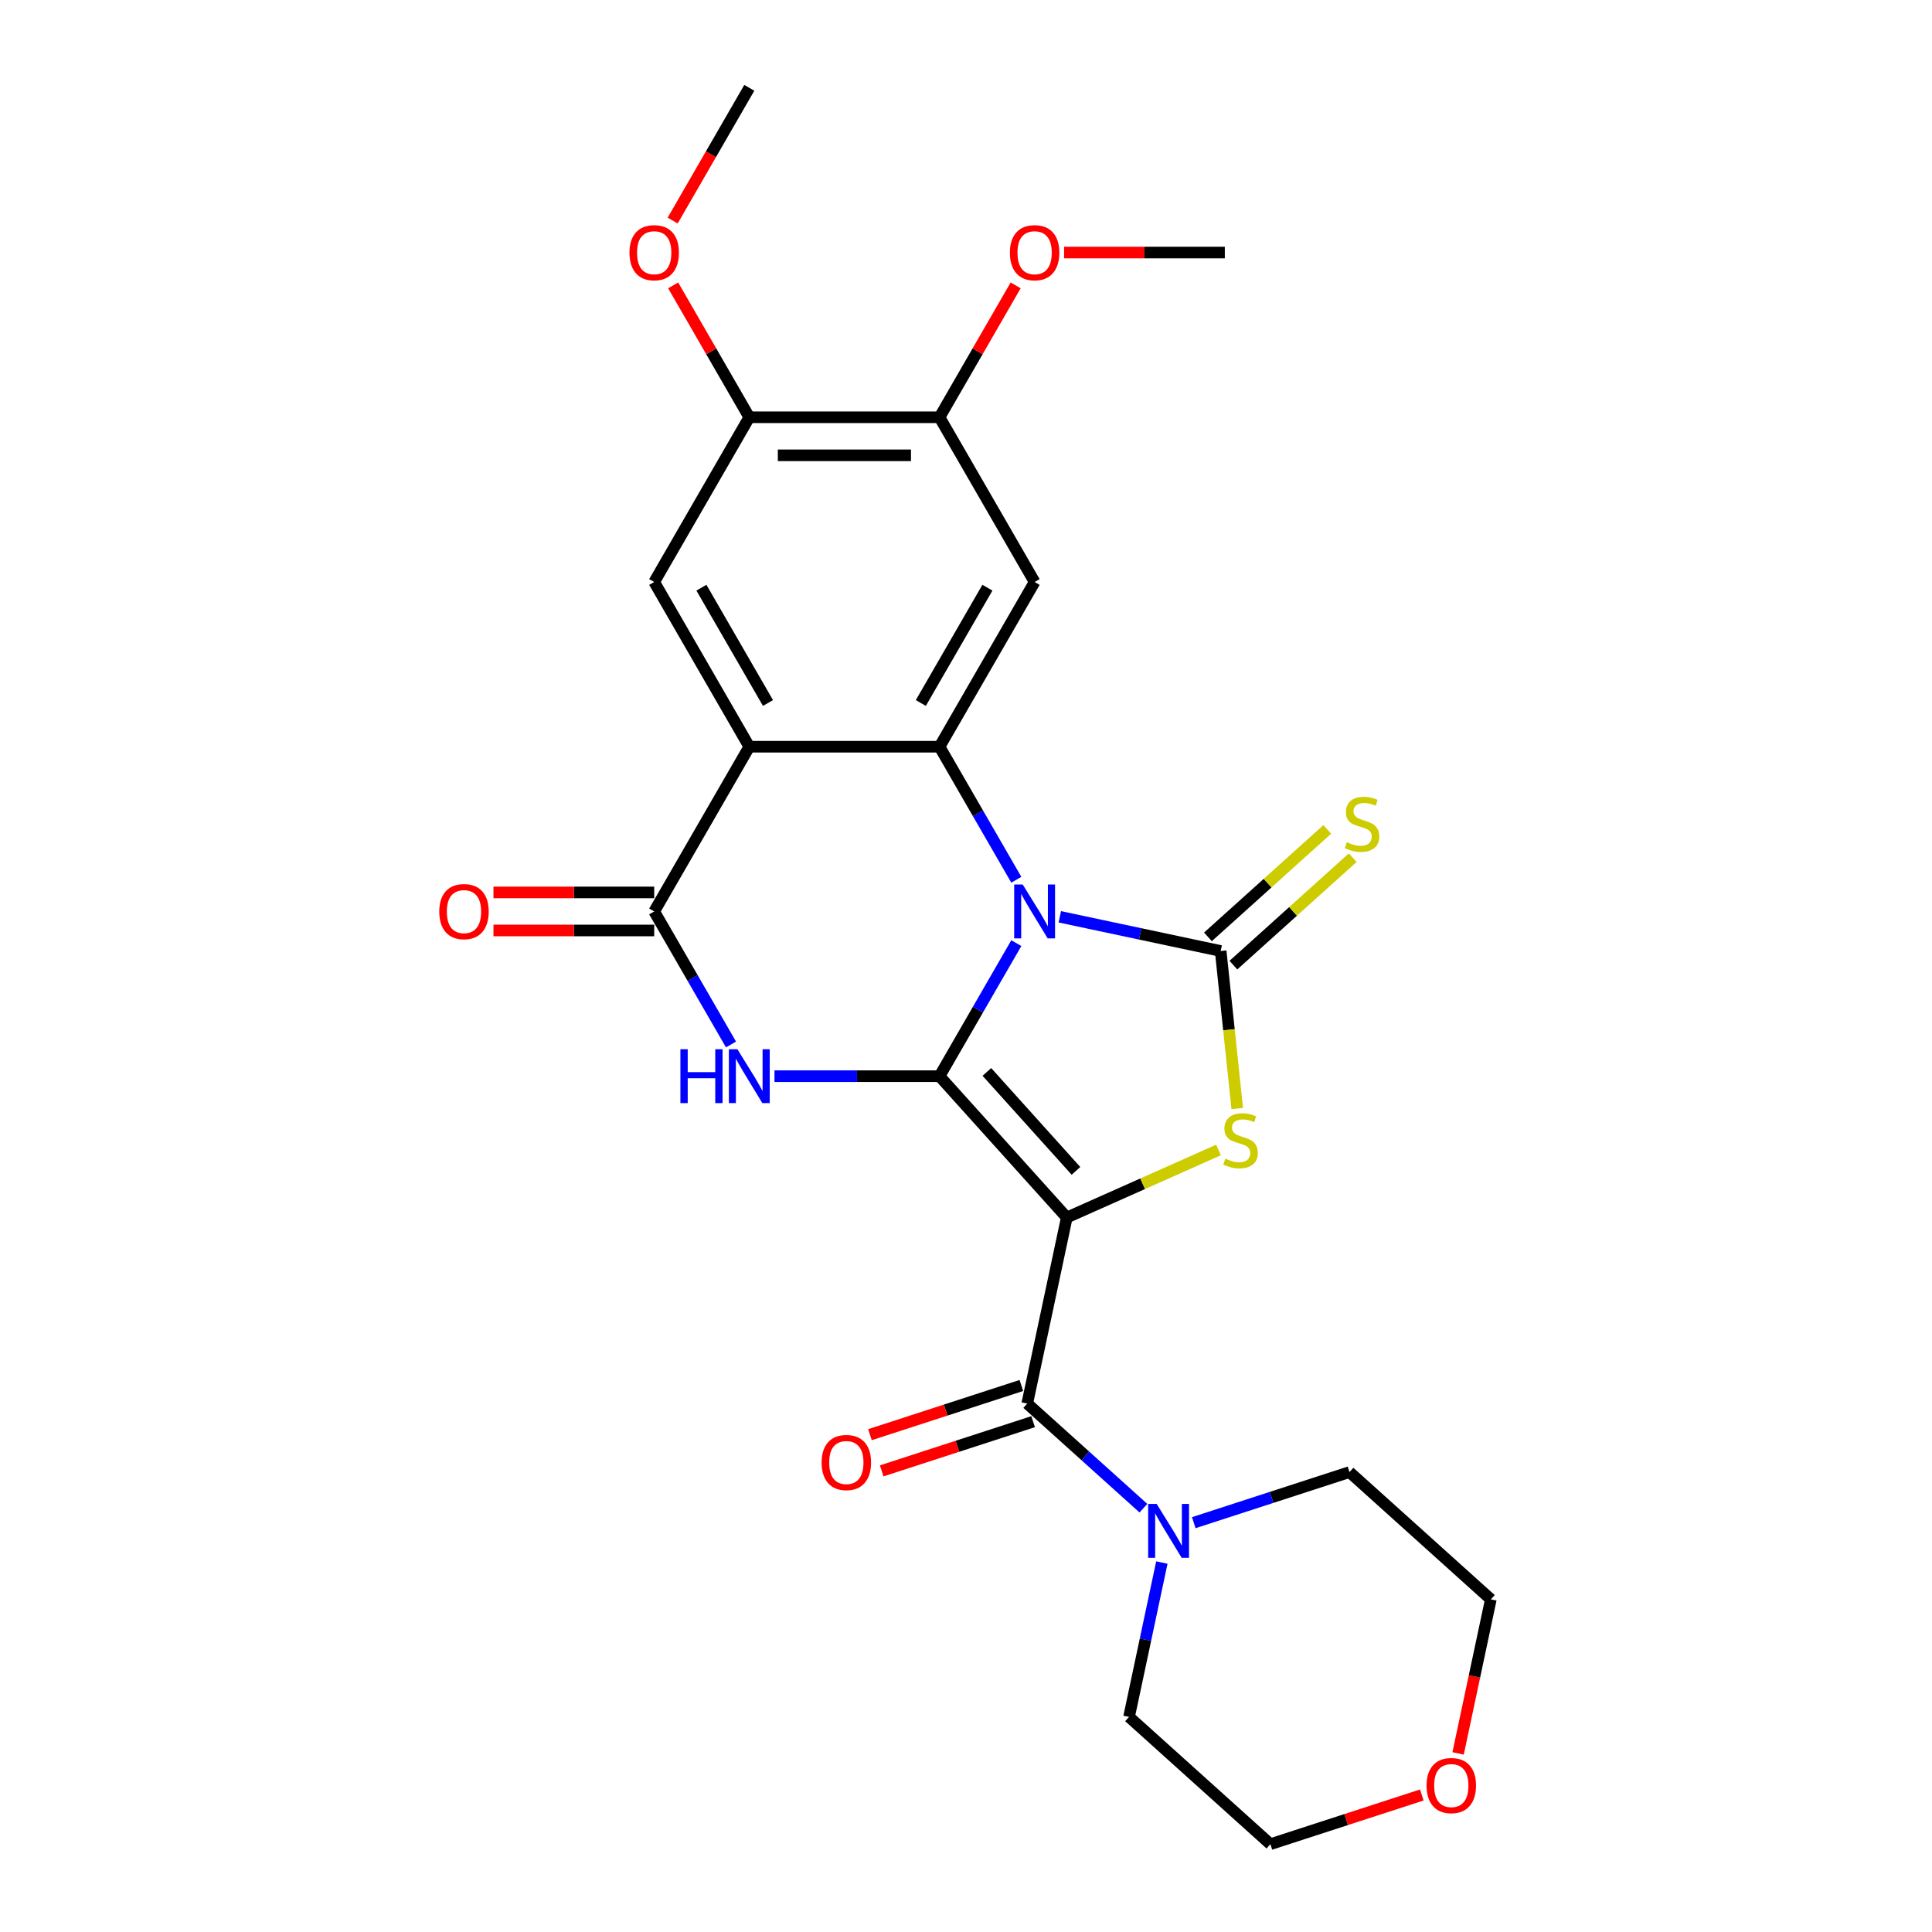 <?xml version='1.0' encoding='iso-8859-1'?>
<svg version='1.1' baseProfile='full'
              xmlns='http://www.w3.org/2000/svg'
                      xmlns:rdkit='http://www.rdkit.org/xml'
                      xmlns:xlink='http://www.w3.org/1999/xlink'
                  xml:space='preserve'
width='1000px' height='1000px' viewBox='0 0 1000 1000'>
<!-- END OF HEADER -->
<rect style='opacity:1.0;fill:#FFFFFF;stroke:none' width='1000' height='1000' x='0' y='0'> </rect>
<path class='bond-0' d='M 486.289,557.026 L 506.167,522.596' style='fill:none;fill-rule:evenodd;stroke:#000000;stroke-width:6px;stroke-linecap:butt;stroke-linejoin:miter;stroke-opacity:1' />
<path class='bond-0' d='M 506.167,522.596 L 526.046,488.166' style='fill:none;fill-rule:evenodd;stroke:#0000FF;stroke-width:6px;stroke-linecap:butt;stroke-linejoin:miter;stroke-opacity:1' />
<path class='bond-1' d='M 486.289,557.026 L 552.167,630.19' style='fill:none;fill-rule:evenodd;stroke:#000000;stroke-width:6px;stroke-linecap:butt;stroke-linejoin:miter;stroke-opacity:1' />
<path class='bond-1' d='M 510.804,554.825 L 556.918,606.04' style='fill:none;fill-rule:evenodd;stroke:#000000;stroke-width:6px;stroke-linecap:butt;stroke-linejoin:miter;stroke-opacity:1' />
<path class='bond-3' d='M 486.289,557.026 L 443.581,557.026' style='fill:none;fill-rule:evenodd;stroke:#000000;stroke-width:6px;stroke-linecap:butt;stroke-linejoin:miter;stroke-opacity:1' />
<path class='bond-3' d='M 443.581,557.026 L 400.872,557.026' style='fill:none;fill-rule:evenodd;stroke:#0000FF;stroke-width:6px;stroke-linecap:butt;stroke-linejoin:miter;stroke-opacity:1' />
<path class='bond-2' d='M 548.55,474.535 L 590.183,483.384' style='fill:none;fill-rule:evenodd;stroke:#0000FF;stroke-width:6px;stroke-linecap:butt;stroke-linejoin:miter;stroke-opacity:1' />
<path class='bond-2' d='M 590.183,483.384 L 631.816,492.233' style='fill:none;fill-rule:evenodd;stroke:#000000;stroke-width:6px;stroke-linecap:butt;stroke-linejoin:miter;stroke-opacity:1' />
<path class='bond-5' d='M 526.046,455.362 L 506.167,420.932' style='fill:none;fill-rule:evenodd;stroke:#0000FF;stroke-width:6px;stroke-linecap:butt;stroke-linejoin:miter;stroke-opacity:1' />
<path class='bond-5' d='M 506.167,420.932 L 486.289,386.502' style='fill:none;fill-rule:evenodd;stroke:#000000;stroke-width:6px;stroke-linecap:butt;stroke-linejoin:miter;stroke-opacity:1' />
<path class='bond-4' d='M 552.167,630.19 L 591.436,612.706' style='fill:none;fill-rule:evenodd;stroke:#000000;stroke-width:6px;stroke-linecap:butt;stroke-linejoin:miter;stroke-opacity:1' />
<path class='bond-4' d='M 591.436,612.706 L 630.706,595.222' style='fill:none;fill-rule:evenodd;stroke:#CCCC00;stroke-width:6px;stroke-linecap:butt;stroke-linejoin:miter;stroke-opacity:1' />
<path class='bond-8' d='M 552.167,630.19 L 531.697,726.49' style='fill:none;fill-rule:evenodd;stroke:#000000;stroke-width:6px;stroke-linecap:butt;stroke-linejoin:miter;stroke-opacity:1' />
<path class='bond-13' d='M 638.404,499.55 L 669.285,471.744' style='fill:none;fill-rule:evenodd;stroke:#000000;stroke-width:6px;stroke-linecap:butt;stroke-linejoin:miter;stroke-opacity:1' />
<path class='bond-13' d='M 669.285,471.744 L 700.167,443.938' style='fill:none;fill-rule:evenodd;stroke:#CCCC00;stroke-width:6px;stroke-linecap:butt;stroke-linejoin:miter;stroke-opacity:1' />
<path class='bond-13' d='M 625.228,484.917 L 656.11,457.111' style='fill:none;fill-rule:evenodd;stroke:#000000;stroke-width:6px;stroke-linecap:butt;stroke-linejoin:miter;stroke-opacity:1' />
<path class='bond-13' d='M 656.11,457.111 L 686.991,429.305' style='fill:none;fill-rule:evenodd;stroke:#CCCC00;stroke-width:6px;stroke-linecap:butt;stroke-linejoin:miter;stroke-opacity:1' />
<path class='bond-26' d='M 631.816,492.233 L 636.101,533.008' style='fill:none;fill-rule:evenodd;stroke:#000000;stroke-width:6px;stroke-linecap:butt;stroke-linejoin:miter;stroke-opacity:1' />
<path class='bond-26' d='M 636.101,533.008 L 640.387,573.783' style='fill:none;fill-rule:evenodd;stroke:#CCCC00;stroke-width:6px;stroke-linecap:butt;stroke-linejoin:miter;stroke-opacity:1' />
<path class='bond-7' d='M 378.368,540.624 L 358.49,506.194' style='fill:none;fill-rule:evenodd;stroke:#0000FF;stroke-width:6px;stroke-linecap:butt;stroke-linejoin:miter;stroke-opacity:1' />
<path class='bond-7' d='M 358.49,506.194 L 338.611,471.764' style='fill:none;fill-rule:evenodd;stroke:#000000;stroke-width:6px;stroke-linecap:butt;stroke-linejoin:miter;stroke-opacity:1' />
<path class='bond-9' d='M 486.289,386.502 L 535.515,301.24' style='fill:none;fill-rule:evenodd;stroke:#000000;stroke-width:6px;stroke-linecap:butt;stroke-linejoin:miter;stroke-opacity:1' />
<path class='bond-9' d='M 476.621,363.868 L 511.079,304.184' style='fill:none;fill-rule:evenodd;stroke:#000000;stroke-width:6px;stroke-linecap:butt;stroke-linejoin:miter;stroke-opacity:1' />
<path class='bond-27' d='M 486.289,386.502 L 387.837,386.502' style='fill:none;fill-rule:evenodd;stroke:#000000;stroke-width:6px;stroke-linecap:butt;stroke-linejoin:miter;stroke-opacity:1' />
<path class='bond-6' d='M 387.837,386.502 L 338.611,471.764' style='fill:none;fill-rule:evenodd;stroke:#000000;stroke-width:6px;stroke-linecap:butt;stroke-linejoin:miter;stroke-opacity:1' />
<path class='bond-10' d='M 387.837,386.502 L 338.611,301.24' style='fill:none;fill-rule:evenodd;stroke:#000000;stroke-width:6px;stroke-linecap:butt;stroke-linejoin:miter;stroke-opacity:1' />
<path class='bond-10' d='M 397.506,363.868 L 363.048,304.184' style='fill:none;fill-rule:evenodd;stroke:#000000;stroke-width:6px;stroke-linecap:butt;stroke-linejoin:miter;stroke-opacity:1' />
<path class='bond-15' d='M 338.611,461.919 L 297.015,461.919' style='fill:none;fill-rule:evenodd;stroke:#000000;stroke-width:6px;stroke-linecap:butt;stroke-linejoin:miter;stroke-opacity:1' />
<path class='bond-15' d='M 297.015,461.919 L 255.42,461.919' style='fill:none;fill-rule:evenodd;stroke:#FF0000;stroke-width:6px;stroke-linecap:butt;stroke-linejoin:miter;stroke-opacity:1' />
<path class='bond-15' d='M 338.611,481.609 L 297.015,481.609' style='fill:none;fill-rule:evenodd;stroke:#000000;stroke-width:6px;stroke-linecap:butt;stroke-linejoin:miter;stroke-opacity:1' />
<path class='bond-15' d='M 297.015,481.609 L 255.42,481.609' style='fill:none;fill-rule:evenodd;stroke:#FF0000;stroke-width:6px;stroke-linecap:butt;stroke-linejoin:miter;stroke-opacity:1' />
<path class='bond-11' d='M 531.697,726.49 L 561.762,753.561' style='fill:none;fill-rule:evenodd;stroke:#000000;stroke-width:6px;stroke-linecap:butt;stroke-linejoin:miter;stroke-opacity:1' />
<path class='bond-11' d='M 561.762,753.561 L 591.826,780.631' style='fill:none;fill-rule:evenodd;stroke:#0000FF;stroke-width:6px;stroke-linecap:butt;stroke-linejoin:miter;stroke-opacity:1' />
<path class='bond-16' d='M 528.655,717.127 L 489.468,729.86' style='fill:none;fill-rule:evenodd;stroke:#000000;stroke-width:6px;stroke-linecap:butt;stroke-linejoin:miter;stroke-opacity:1' />
<path class='bond-16' d='M 489.468,729.86 L 450.282,742.592' style='fill:none;fill-rule:evenodd;stroke:#FF0000;stroke-width:6px;stroke-linecap:butt;stroke-linejoin:miter;stroke-opacity:1' />
<path class='bond-16' d='M 534.74,735.854 L 495.553,748.586' style='fill:none;fill-rule:evenodd;stroke:#000000;stroke-width:6px;stroke-linecap:butt;stroke-linejoin:miter;stroke-opacity:1' />
<path class='bond-16' d='M 495.553,748.586 L 456.366,761.319' style='fill:none;fill-rule:evenodd;stroke:#FF0000;stroke-width:6px;stroke-linecap:butt;stroke-linejoin:miter;stroke-opacity:1' />
<path class='bond-12' d='M 535.515,301.24 L 486.289,215.978' style='fill:none;fill-rule:evenodd;stroke:#000000;stroke-width:6px;stroke-linecap:butt;stroke-linejoin:miter;stroke-opacity:1' />
<path class='bond-14' d='M 338.611,301.24 L 387.837,215.978' style='fill:none;fill-rule:evenodd;stroke:#000000;stroke-width:6px;stroke-linecap:butt;stroke-linejoin:miter;stroke-opacity:1' />
<path class='bond-20' d='M 617.896,788.132 L 658.195,775.038' style='fill:none;fill-rule:evenodd;stroke:#0000FF;stroke-width:6px;stroke-linecap:butt;stroke-linejoin:miter;stroke-opacity:1' />
<path class='bond-20' d='M 658.195,775.038 L 698.495,761.944' style='fill:none;fill-rule:evenodd;stroke:#000000;stroke-width:6px;stroke-linecap:butt;stroke-linejoin:miter;stroke-opacity:1' />
<path class='bond-21' d='M 601.375,808.77 L 592.883,848.719' style='fill:none;fill-rule:evenodd;stroke:#0000FF;stroke-width:6px;stroke-linecap:butt;stroke-linejoin:miter;stroke-opacity:1' />
<path class='bond-21' d='M 592.883,848.719 L 584.392,888.668' style='fill:none;fill-rule:evenodd;stroke:#000000;stroke-width:6px;stroke-linecap:butt;stroke-linejoin:miter;stroke-opacity:1' />
<path class='bond-18' d='M 486.289,215.978 L 505.997,181.844' style='fill:none;fill-rule:evenodd;stroke:#000000;stroke-width:6px;stroke-linecap:butt;stroke-linejoin:miter;stroke-opacity:1' />
<path class='bond-18' d='M 505.997,181.844 L 525.705,147.709' style='fill:none;fill-rule:evenodd;stroke:#FF0000;stroke-width:6px;stroke-linecap:butt;stroke-linejoin:miter;stroke-opacity:1' />
<path class='bond-28' d='M 486.289,215.978 L 387.837,215.978' style='fill:none;fill-rule:evenodd;stroke:#000000;stroke-width:6px;stroke-linecap:butt;stroke-linejoin:miter;stroke-opacity:1' />
<path class='bond-28' d='M 471.522,235.669 L 402.605,235.669' style='fill:none;fill-rule:evenodd;stroke:#000000;stroke-width:6px;stroke-linecap:butt;stroke-linejoin:miter;stroke-opacity:1' />
<path class='bond-19' d='M 387.837,215.978 L 368.13,181.844' style='fill:none;fill-rule:evenodd;stroke:#000000;stroke-width:6px;stroke-linecap:butt;stroke-linejoin:miter;stroke-opacity:1' />
<path class='bond-19' d='M 368.13,181.844 L 348.422,147.709' style='fill:none;fill-rule:evenodd;stroke:#FF0000;stroke-width:6px;stroke-linecap:butt;stroke-linejoin:miter;stroke-opacity:1' />
<path class='bond-17' d='M 735.929,929.08 L 696.743,941.813' style='fill:none;fill-rule:evenodd;stroke:#FF0000;stroke-width:6px;stroke-linecap:butt;stroke-linejoin:miter;stroke-opacity:1' />
<path class='bond-17' d='M 696.743,941.813 L 657.556,954.545' style='fill:none;fill-rule:evenodd;stroke:#000000;stroke-width:6px;stroke-linecap:butt;stroke-linejoin:miter;stroke-opacity:1' />
<path class='bond-29' d='M 754.709,907.563 L 763.184,867.692' style='fill:none;fill-rule:evenodd;stroke:#FF0000;stroke-width:6px;stroke-linecap:butt;stroke-linejoin:miter;stroke-opacity:1' />
<path class='bond-29' d='M 763.184,867.692 L 771.659,827.822' style='fill:none;fill-rule:evenodd;stroke:#000000;stroke-width:6px;stroke-linecap:butt;stroke-linejoin:miter;stroke-opacity:1' />
<path class='bond-24' d='M 550.775,130.716 L 592.371,130.716' style='fill:none;fill-rule:evenodd;stroke:#FF0000;stroke-width:6px;stroke-linecap:butt;stroke-linejoin:miter;stroke-opacity:1' />
<path class='bond-24' d='M 592.371,130.716 L 633.967,130.716' style='fill:none;fill-rule:evenodd;stroke:#000000;stroke-width:6px;stroke-linecap:butt;stroke-linejoin:miter;stroke-opacity:1' />
<path class='bond-25' d='M 348.172,114.157 L 368.005,79.806' style='fill:none;fill-rule:evenodd;stroke:#FF0000;stroke-width:6px;stroke-linecap:butt;stroke-linejoin:miter;stroke-opacity:1' />
<path class='bond-25' d='M 368.005,79.806 L 387.837,45.455' style='fill:none;fill-rule:evenodd;stroke:#000000;stroke-width:6px;stroke-linecap:butt;stroke-linejoin:miter;stroke-opacity:1' />
<path class='bond-22' d='M 698.495,761.944 L 771.659,827.822' style='fill:none;fill-rule:evenodd;stroke:#000000;stroke-width:6px;stroke-linecap:butt;stroke-linejoin:miter;stroke-opacity:1' />
<path class='bond-23' d='M 584.392,888.668 L 657.556,954.545' style='fill:none;fill-rule:evenodd;stroke:#000000;stroke-width:6px;stroke-linecap:butt;stroke-linejoin:miter;stroke-opacity:1' />
<path  class='atom-1' d='M 529.352 457.823
L 538.489 472.591
Q 539.394 474.048, 540.851 476.687
Q 542.308 479.325, 542.387 479.483
L 542.387 457.823
L 546.089 457.823
L 546.089 485.705
L 542.269 485.705
L 532.463 469.559
Q 531.321 467.668, 530.1 465.502
Q 528.919 463.337, 528.565 462.667
L 528.565 485.705
L 524.942 485.705
L 524.942 457.823
L 529.352 457.823
' fill='#0000FF'/>
<path  class='atom-4' d='M 352.178 543.085
L 355.959 543.085
L 355.959 554.939
L 370.214 554.939
L 370.214 543.085
L 373.995 543.085
L 373.995 570.967
L 370.214 570.967
L 370.214 558.089
L 355.959 558.089
L 355.959 570.967
L 352.178 570.967
L 352.178 543.085
' fill='#0000FF'/>
<path  class='atom-4' d='M 381.674 543.085
L 390.811 557.853
Q 391.716 559.31, 393.173 561.948
Q 394.631 564.587, 394.709 564.745
L 394.709 543.085
L 398.411 543.085
L 398.411 570.967
L 394.591 570.967
L 384.785 554.821
Q 383.643 552.93, 382.423 550.764
Q 381.241 548.598, 380.887 547.929
L 380.887 570.967
L 377.264 570.967
L 377.264 543.085
L 381.674 543.085
' fill='#0000FF'/>
<path  class='atom-5' d='M 634.231 599.715
Q 634.546 599.834, 635.845 600.385
Q 637.145 600.936, 638.563 601.291
Q 640.02 601.606, 641.437 601.606
Q 644.076 601.606, 645.612 600.346
Q 647.148 599.046, 647.148 596.801
Q 647.148 595.265, 646.36 594.32
Q 645.612 593.375, 644.43 592.863
Q 643.249 592.351, 641.28 591.761
Q 638.799 591.012, 637.302 590.303
Q 635.845 589.595, 634.782 588.098
Q 633.758 586.602, 633.758 584.081
Q 633.758 580.576, 636.121 578.41
Q 638.523 576.245, 643.249 576.245
Q 646.478 576.245, 650.141 577.78
L 649.235 580.813
Q 645.887 579.434, 643.367 579.434
Q 640.65 579.434, 639.153 580.576
Q 637.657 581.679, 637.696 583.609
Q 637.696 585.105, 638.444 586.011
Q 639.232 586.917, 640.335 587.429
Q 641.477 587.941, 643.367 588.531
Q 645.887 589.319, 647.384 590.107
Q 648.88 590.894, 649.944 592.509
Q 651.046 594.084, 651.046 596.801
Q 651.046 600.661, 648.447 602.748
Q 645.887 604.796, 641.595 604.796
Q 639.114 604.796, 637.224 604.244
Q 635.373 603.732, 633.167 602.827
L 634.231 599.715
' fill='#CCCC00'/>
<path  class='atom-12' d='M 598.698 778.427
L 607.835 793.195
Q 608.74 794.652, 610.197 797.29
Q 611.654 799.929, 611.733 800.086
L 611.733 778.427
L 615.435 778.427
L 615.435 806.308
L 611.615 806.308
L 601.809 790.162
Q 600.667 788.272, 599.446 786.106
Q 598.265 783.94, 597.911 783.271
L 597.911 806.308
L 594.288 806.308
L 594.288 778.427
L 598.698 778.427
' fill='#0000FF'/>
<path  class='atom-14' d='M 697.104 435.926
Q 697.419 436.044, 698.718 436.595
Q 700.018 437.146, 701.436 437.501
Q 702.893 437.816, 704.31 437.816
Q 706.949 437.816, 708.485 436.556
Q 710.021 435.256, 710.021 433.011
Q 710.021 431.476, 709.233 430.53
Q 708.485 429.585, 707.303 429.073
Q 706.122 428.561, 704.153 427.971
Q 701.672 427.222, 700.175 426.514
Q 698.718 425.805, 697.655 424.308
Q 696.631 422.812, 696.631 420.291
Q 696.631 416.787, 698.994 414.621
Q 701.396 412.455, 706.122 412.455
Q 709.351 412.455, 713.014 413.991
L 712.108 417.023
Q 708.76 415.645, 706.24 415.645
Q 703.523 415.645, 702.026 416.787
Q 700.53 417.889, 700.569 419.819
Q 700.569 421.315, 701.317 422.221
Q 702.105 423.127, 703.208 423.639
Q 704.35 424.151, 706.24 424.741
Q 708.76 425.529, 710.257 426.317
Q 711.753 427.104, 712.817 428.719
Q 713.919 430.294, 713.919 433.011
Q 713.919 436.871, 711.32 438.958
Q 708.76 441.006, 704.468 441.006
Q 701.987 441.006, 700.097 440.454
Q 698.246 439.942, 696.04 439.037
L 697.104 435.926
' fill='#CCCC00'/>
<path  class='atom-16' d='M 227.361 471.843
Q 227.361 465.148, 230.669 461.407
Q 233.977 457.666, 240.159 457.666
Q 246.342 457.666, 249.65 461.407
Q 252.958 465.148, 252.958 471.843
Q 252.958 478.616, 249.611 482.476
Q 246.263 486.296, 240.159 486.296
Q 234.016 486.296, 230.669 482.476
Q 227.361 478.656, 227.361 471.843
M 240.159 483.145
Q 244.413 483.145, 246.697 480.31
Q 249.02 477.435, 249.02 471.843
Q 249.02 466.369, 246.697 463.612
Q 244.413 460.816, 240.159 460.816
Q 235.906 460.816, 233.583 463.573
Q 231.299 466.329, 231.299 471.843
Q 231.299 477.474, 233.583 480.31
Q 235.906 483.145, 240.159 483.145
' fill='#FF0000'/>
<path  class='atom-17' d='M 425.265 756.993
Q 425.265 750.298, 428.573 746.557
Q 431.881 742.815, 438.064 742.815
Q 444.247 742.815, 447.555 746.557
Q 450.863 750.298, 450.863 756.993
Q 450.863 763.766, 447.515 767.625
Q 444.168 771.445, 438.064 771.445
Q 431.92 771.445, 428.573 767.625
Q 425.265 763.805, 425.265 756.993
M 438.064 768.295
Q 442.317 768.295, 444.601 765.459
Q 446.925 762.585, 446.925 756.993
Q 446.925 751.519, 444.601 748.762
Q 442.317 745.966, 438.064 745.966
Q 433.811 745.966, 431.487 748.723
Q 429.203 751.479, 429.203 756.993
Q 429.203 762.624, 431.487 765.459
Q 433.811 768.295, 438.064 768.295
' fill='#FF0000'/>
<path  class='atom-18' d='M 738.391 924.201
Q 738.391 917.506, 741.699 913.765
Q 745.007 910.024, 751.189 910.024
Q 757.372 910.024, 760.68 913.765
Q 763.988 917.506, 763.988 924.201
Q 763.988 930.974, 760.641 934.834
Q 757.293 938.654, 751.189 938.654
Q 745.046 938.654, 741.699 934.834
Q 738.391 931.014, 738.391 924.201
M 751.189 935.503
Q 755.443 935.503, 757.727 932.668
Q 760.05 929.793, 760.05 924.201
Q 760.05 918.727, 757.727 915.97
Q 755.443 913.174, 751.189 913.174
Q 746.936 913.174, 744.613 915.931
Q 742.329 918.688, 742.329 924.201
Q 742.329 929.832, 744.613 932.668
Q 746.936 935.503, 751.189 935.503
' fill='#FF0000'/>
<path  class='atom-19' d='M 522.717 130.795
Q 522.717 124.1, 526.025 120.359
Q 529.333 116.618, 535.515 116.618
Q 541.698 116.618, 545.006 120.359
Q 548.314 124.1, 548.314 130.795
Q 548.314 137.569, 544.967 141.428
Q 541.619 145.248, 535.515 145.248
Q 529.372 145.248, 526.025 141.428
Q 522.717 137.608, 522.717 130.795
M 535.515 142.097
Q 539.768 142.097, 542.053 139.262
Q 544.376 136.387, 544.376 130.795
Q 544.376 125.321, 542.053 122.565
Q 539.768 119.769, 535.515 119.769
Q 531.262 119.769, 528.939 122.525
Q 526.655 125.282, 526.655 130.795
Q 526.655 136.427, 528.939 139.262
Q 531.262 142.097, 535.515 142.097
' fill='#FF0000'/>
<path  class='atom-20' d='M 325.813 130.795
Q 325.813 124.1, 329.121 120.359
Q 332.429 116.618, 338.611 116.618
Q 344.794 116.618, 348.102 120.359
Q 351.41 124.1, 351.41 130.795
Q 351.41 137.569, 348.063 141.428
Q 344.715 145.248, 338.611 145.248
Q 332.468 145.248, 329.121 141.428
Q 325.813 137.608, 325.813 130.795
M 338.611 142.097
Q 342.865 142.097, 345.149 139.262
Q 347.472 136.387, 347.472 130.795
Q 347.472 125.321, 345.149 122.565
Q 342.865 119.769, 338.611 119.769
Q 334.358 119.769, 332.035 122.525
Q 329.751 125.282, 329.751 130.795
Q 329.751 136.427, 332.035 139.262
Q 334.358 142.097, 338.611 142.097
' fill='#FF0000'/>
</svg>
